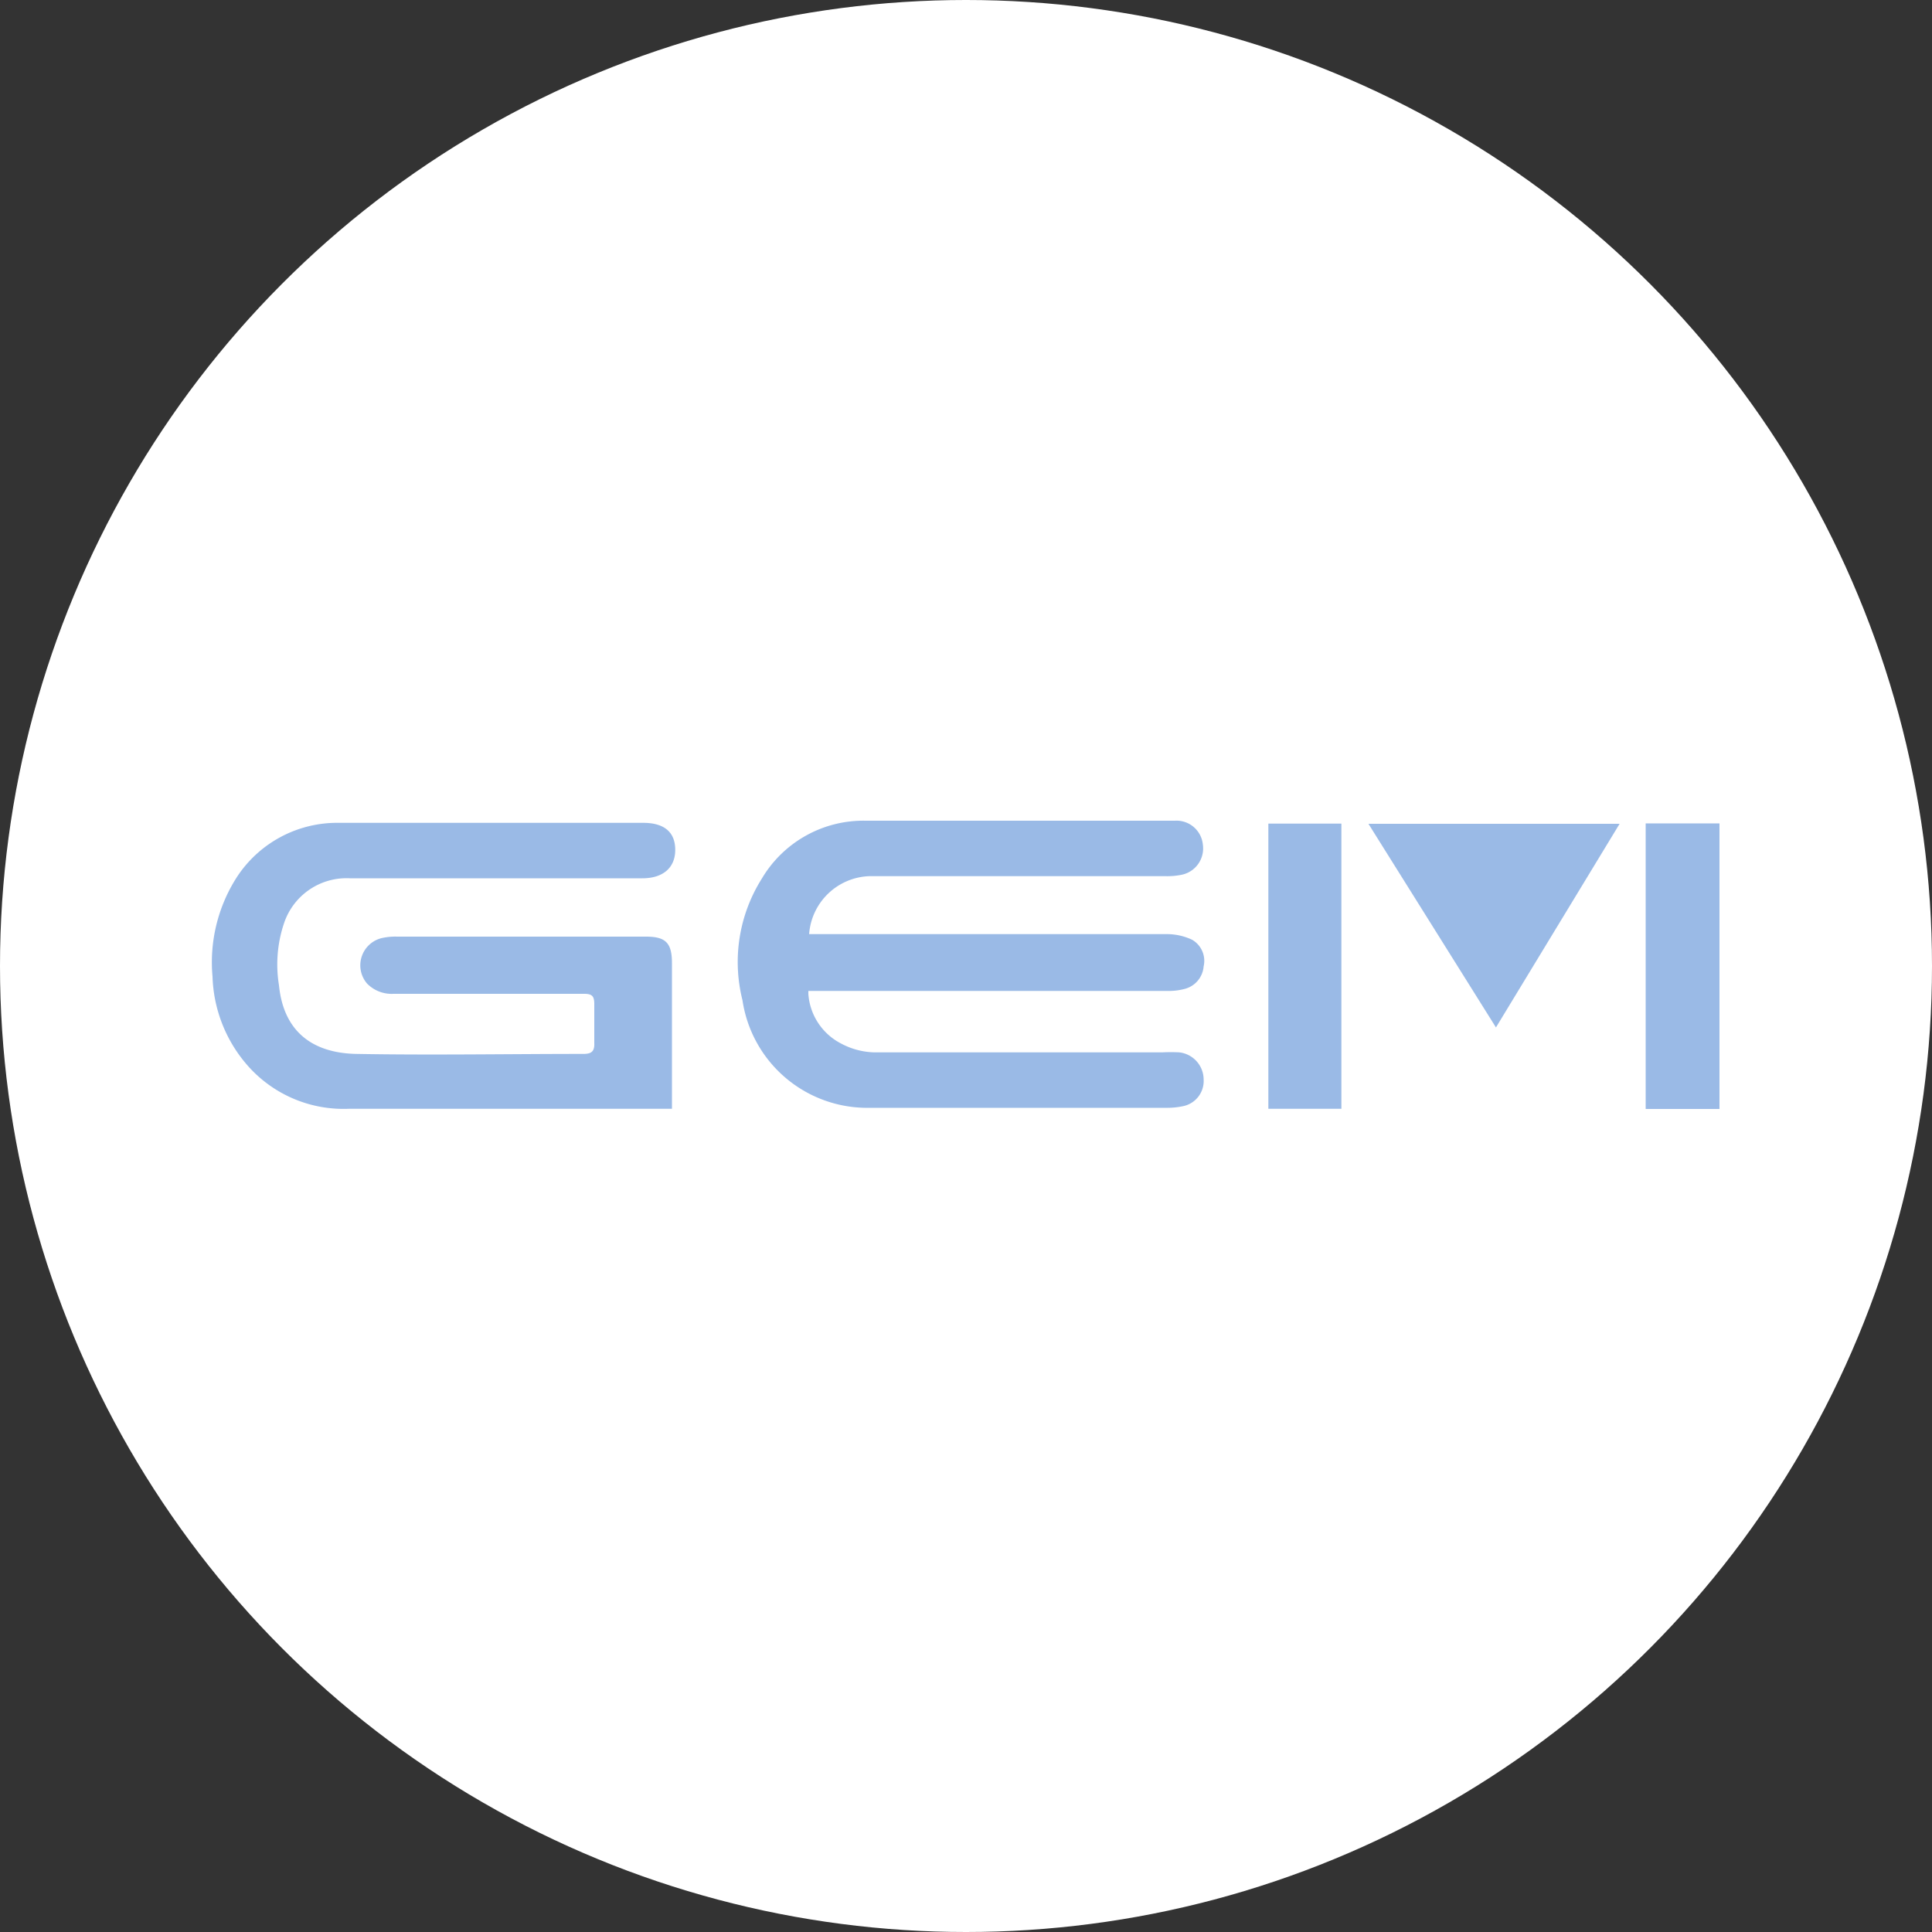 <svg xmlns="http://www.w3.org/2000/svg" viewBox="0 0 100 100"><rect x="0" y="0" width="100" height="100" fill="#333333" stroke="none"/><defs><style>.cls-1{fill:#fff;}.cls-2{opacity:0.4;}.cls-3{fill:#0252c1;}</style></defs><g id="图层_2" data-name="图层 2"><g id="图层_2-2" data-name="图层 2"><circle class="cls-1" cx="50" cy="50" r="50"/><g class="cls-2"><path class="cls-3" d="M41.84,51.44A3.13,3.13,0,0,0,43.51,54a3.86,3.86,0,0,0,1.73.47c5,0,9.94,0,14.92,0a8.62,8.62,0,0,1,.88,0,1.42,1.42,0,0,1,1.26,1.4,1.33,1.33,0,0,1-1.09,1.39,3.83,3.83,0,0,1-.83.08c-5.12,0-10.24,0-15.36,0a6.53,6.53,0,0,1-6.59-5.57,8.09,8.09,0,0,1,1-6.29,6.11,6.11,0,0,1,5.38-3c5.35,0,10.69,0,16,0a1.37,1.37,0,0,1,1.45,1.24,1.39,1.39,0,0,1-1.11,1.56,3.73,3.73,0,0,1-.82.07H45a3.24,3.24,0,0,0-3.12,3H60.43a3.07,3.07,0,0,1,1.27.29,1.26,1.26,0,0,1,.6,1.38,1.31,1.31,0,0,1-1,1.17,3.14,3.14,0,0,1-.87.1H41.84Z"/><path class="cls-3" d="M34.78,57.39l-.58,0H18.06a6.61,6.61,0,0,1-5.34-2.35A7.32,7.32,0,0,1,11,50.55a8.16,8.16,0,0,1,1.24-5.12,6.2,6.2,0,0,1,5.3-2.84c5.25,0,10.5,0,15.75,0,1.09,0,1.66.48,1.66,1.4s-.63,1.47-1.7,1.47H18.11a3.41,3.41,0,0,0-3.41,2.33A6.69,6.69,0,0,0,14.44,51c.25,2.51,1.87,3.51,4,3.55,3.92.07,7.84,0,11.76,0,.43,0,.58-.14.56-.58,0-.66,0-1.33,0-2,0-.42-.12-.53-.53-.53-3.29,0-6.58,0-9.87,0A1.78,1.78,0,0,1,19,50.91a1.45,1.45,0,0,1,.74-2.35,3.17,3.17,0,0,1,.82-.08H33.43c1,0,1.35.3,1.35,1.36v7.55Z"/><path class="cls-3" d="M70.83,42.64h13l-6.4,10.54Z"/><path class="cls-3" d="M69.43,57.39H65.65V42.63h3.78Z"/><path class="cls-3" d="M89,57.4H85.18V42.62H89Z"/></g></g></g></svg>